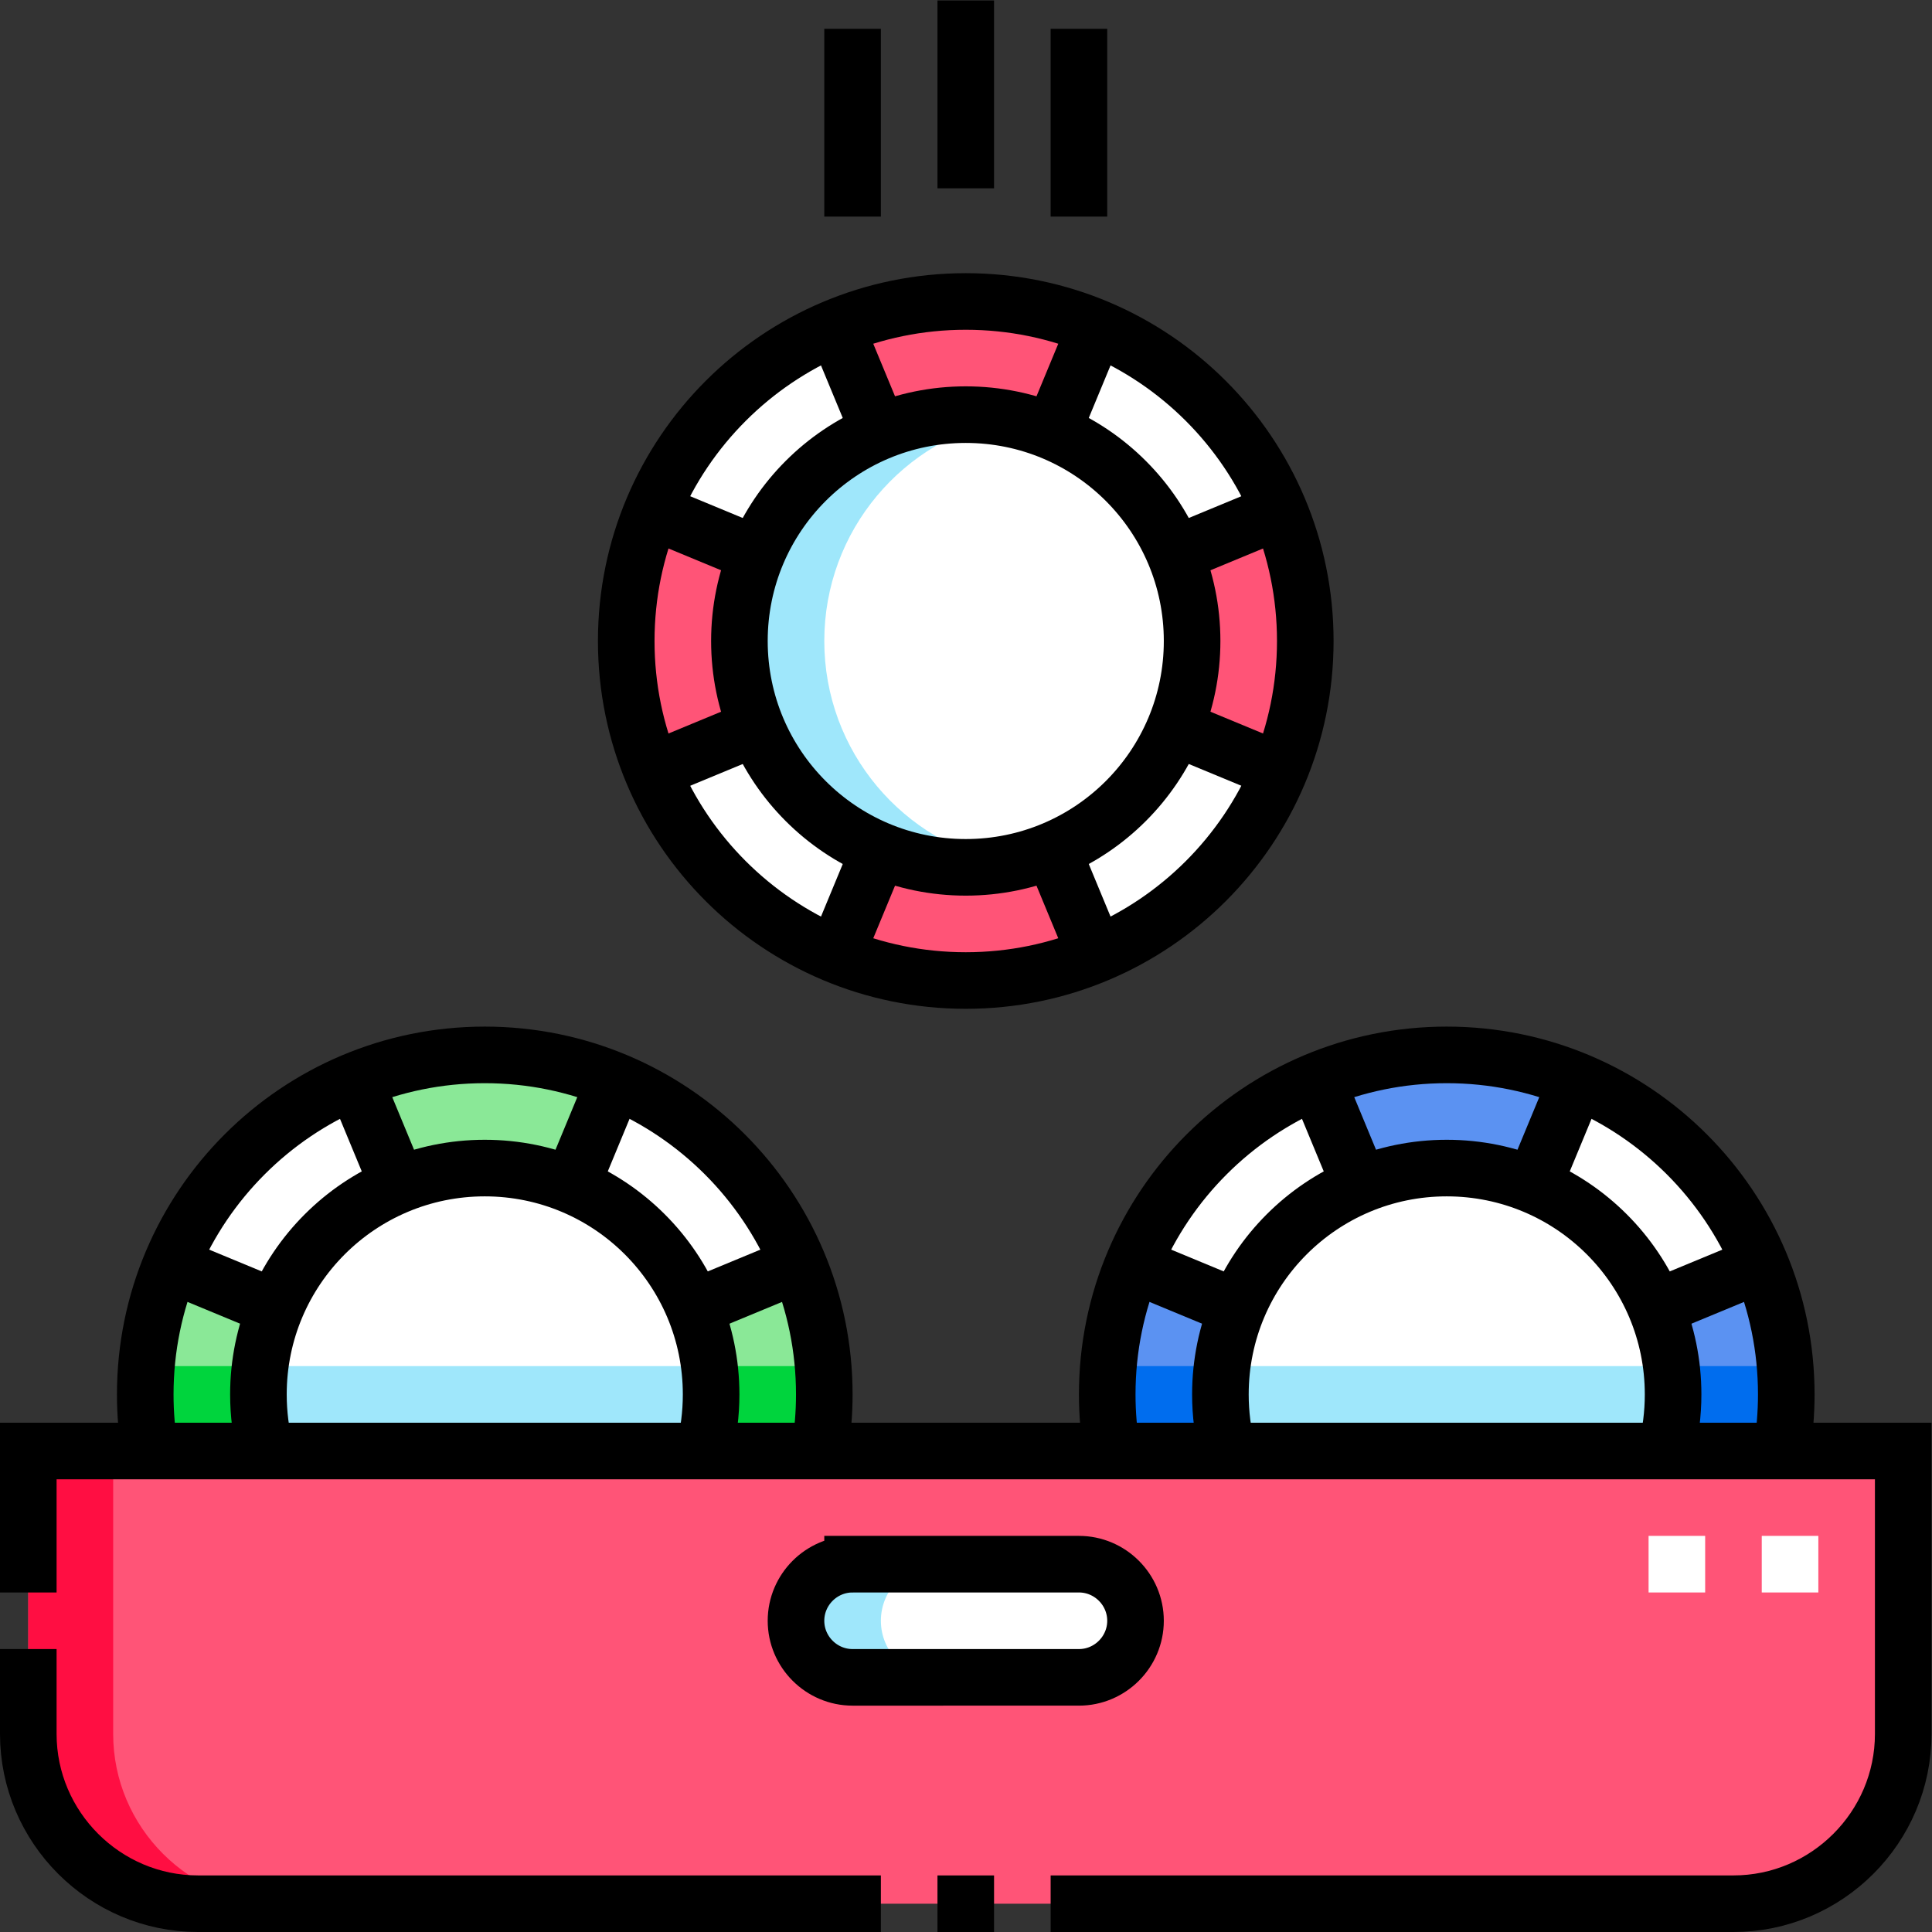<?xml version="1.0" encoding="UTF-8" standalone="no"?>
<!-- Created with Inkscape (http://www.inkscape.org/) -->

<svg
   version="1.1"
   id="svg1011"
   xml:space="preserve"
   width="682.667"
   height="682.667"
   viewBox="0 0 682.667 682.667"
   xmlns="http://www.w3.org/2000/svg"
   xmlns:svg="http://www.w3.org/2000/svg"><rect x="0" y="0" width="682.667" height="682.667" fill="#333333" stroke="none"/><defs
     id="defs1015"><clipPath
       clipPathUnits="userSpaceOnUse"
       id="clipPath1025"><path
         d="M 0,512 H 512 V 0 H 0 Z"
         id="path1023" /></clipPath></defs><g
     id="g1017"
     transform="matrix(1.333,0,0,-1.333,0,682.667)"><g
       id="g1019"><g
         id="g1021"
         clip-path="url(#clipPath1025)"><g
           id="g1027"
           transform="translate(68.501,142.501)"><path
             d="M 0,0 C 0,-5.18 0.656,-10.206 1.889,-15 H 118.111 C 119.344,-10.206 120,-5.18 120,0 120,33.146 93.146,60 60,60 26.854,60 0,33.146 0,0"
             style="fill:#ffffff;fill-opacity:1;fill-rule:evenodd;stroke:none"
             id="path1029" /></g><g
           id="g1031"
           transform="translate(68.501,142.501)"><path
             d="m 0,0 c 0,-5.18 0.656,-10.206 1.889,-15 h 116.222 c 1.233,4.794 1.889,9.82 1.889,15 0,2.54 -0.159,5.042 -0.465,7.5 H 0.465 C 0.159,5.042 0,2.54 0,0"
             style="fill:#9fe7fb;fill-opacity:1;fill-rule:evenodd;stroke:none"
             id="path1033" /></g><g
           id="g1035"
           transform="translate(162.954,225.67)"><path
             d="m 0,0 -11.485,-27.72 c 14.67,-6.08 26.401,-17.812 32.482,-32.482 l 27.722,11.48 C 39.597,-26.722 22,-9.124 0,0 m -117.624,-48.719 27.721,-11.483 c 6.081,14.67 17.812,26.402 32.482,32.482 L -68.903,0.001 c -22,-9.123 -39.598,-26.72 -48.721,-48.72"
             style="fill:#ffffff;fill-opacity:1;fill-rule:evenodd;stroke:none"
             id="path1037" /></g><g
           id="g1039"
           transform="translate(94.05,225.671)"><path
             d="m 0,0 11.482,-27.721 c 7.074,2.932 14.831,4.551 22.968,4.551 8.137,0 15.894,-1.619 22.968,-4.551 l 11.485,27.72 C 58.291,4.4 46.654,6.83 34.45,6.83 22.247,6.83 10.612,4.401 0,0 m -21,-60.203 -27.721,11.483 c -4.4,-10.612 -6.829,-22.247 -6.829,-34.45 0,-5.112 0.433,-10.122 1.251,-15 h 30.638 c -1.233,4.794 -1.889,9.82 -1.889,15 0,8.136 1.618,15.893 4.55,22.967 m 138.622,11.48 -27.722,-11.48 c 2.933,-7.074 4.55,-14.831 4.55,-22.967 0,-5.18 -0.656,-10.206 -1.888,-15 h 30.637 c 0.819,4.878 1.251,9.888 1.251,15 0,12.201 -2.428,23.836 -6.828,34.447"
             style="fill:#8ae897;fill-opacity:1;fill-rule:evenodd;stroke:none"
             id="path1041" /></g><g
           id="g1043"
           transform="translate(68.964,150)"><path
             d="m 0,0 h -30.155 c -0.204,-2.473 -0.309,-4.974 -0.309,-7.5 0,-5.111 0.433,-10.121 1.251,-15 H 1.425 c -1.233,4.794 -1.889,9.821 -1.889,15 0,2.541 0.158,5.043 0.464,7.5 m 119.072,0 c 0.306,-2.457 0.464,-4.959 0.464,-7.5 0,-5.179 -0.656,-10.206 -1.889,-15 h 30.638 c 0.819,4.879 1.251,9.889 1.251,15 0,2.526 -0.104,5.027 -0.308,7.5 z"
             style="fill:#00d43d;fill-opacity:1;fill-rule:evenodd;stroke:none"
             id="path1045" /></g><g
           id="g1047"
           transform="translate(211,82.502)"><path
             d="M 0,0 C 0,8.25 6.75,15 15,15 H 75 C 83.25,15 90,8.249 90,0 90,-8.25 83.25,-15 75,-15 H 15 C 6.75,-15 0,-8.25 0,0 m -203.5,44.999 v -75 c 0,-24.75 20.251,-45 45,-45 h 407 c 24.749,0 45,20.251 45,45 v 75 z"
             style="fill:#ff5477;fill-opacity:1;fill-rule:evenodd;stroke:none"
             id="path1049" /></g><g
           id="g1051"
           transform="translate(226,97.501)"><path
             d="m 0,0 c -8.25,0 -15,-6.75 -15,-15 0,-8.25 6.75,-15 15,-15 h 60 c 8.25,0 15,6.75 15,15 0,8.25 -6.75,15 -15,15 z"
             style="fill:#ffffff;fill-opacity:1;fill-rule:evenodd;stroke:none"
             id="path1053" /></g><g
           id="g1055"
           transform="translate(7.5,127.501)"><path
             d="m 0,0 v -75 c 0,-24.75 20.251,-45 45,-45 h 22.5 c -24.749,0 -45,20.25 -45,45 V 0 Z"
             style="fill:#ff0e42;fill-opacity:1;fill-rule:evenodd;stroke:none"
             id="path1057" /></g><g
           id="g1059"
           transform="translate(226,97.501)"><path
             d="m 0,0 c -8.25,0 -15,-6.75 -15,-15 0,-8.25 6.75,-15 15,-15 h 22.5 c -8.25,0 -15,6.75 -15,15 0,8.25 6.75,15 15,15 z"
             style="fill:#9fe7fb;fill-opacity:1;fill-rule:evenodd;stroke:none"
             id="path1061" /></g><g
           id="g1063"
           transform="translate(323.5,142.501)"><path
             d="M 0,0 C 0,-5.18 0.656,-10.206 1.889,-15 H 118.111 C 119.344,-10.206 120,-5.18 120,0 120,33.146 93.146,60 60,60 26.854,60 0,33.146 0,0"
             style="fill:#ffffff;fill-opacity:1;fill-rule:evenodd;stroke:none"
             id="path1065" /></g><g
           id="g1067"
           transform="translate(323.5,142.501)"><path
             d="m 0,0 c 0,-5.18 0.656,-10.206 1.889,-15 h 116.222 c 1.233,4.794 1.889,9.82 1.889,15 0,2.54 -0.159,5.042 -0.465,7.5 H 0.465 C 0.159,5.042 0,2.54 0,0"
             style="fill:#9fe7fb;fill-opacity:1;fill-rule:evenodd;stroke:none"
             id="path1069" /></g><g
           id="g1071"
           transform="translate(417.953,225.67)"><path
             d="m 0,0 -11.485,-27.72 c 14.67,-6.08 26.401,-17.812 32.482,-32.482 l 27.722,11.48 C 39.597,-26.722 22,-9.124 0,0 m -117.624,-48.719 27.721,-11.483 c 6.081,14.67 17.812,26.402 32.482,32.482 L -68.903,0.001 c -22,-9.123 -39.598,-26.72 -48.721,-48.72"
             style="fill:#ffffff;fill-opacity:1;fill-rule:evenodd;stroke:none"
             id="path1073" /></g><g
           id="g1075"
           transform="translate(349.049,225.671)"><path
             d="m 0,0 11.482,-27.721 c 7.074,2.932 14.831,4.551 22.968,4.551 8.137,0 15.894,-1.619 22.968,-4.551 l 11.485,27.72 C 58.291,4.4 46.654,6.83 34.45,6.83 22.248,6.83 10.612,4.401 0,0 m -21,-60.203 -27.721,11.483 c -4.4,-10.612 -6.829,-22.247 -6.829,-34.45 0,-5.112 0.433,-10.122 1.251,-15 h 30.638 c -1.233,4.794 -1.889,9.82 -1.889,15 0,8.136 1.618,15.893 4.55,22.967 m 138.622,11.48 -27.722,-11.48 c 2.933,-7.074 4.55,-14.831 4.55,-22.967 0,-5.18 -0.656,-10.206 -1.889,-15 h 30.638 c 0.819,4.878 1.251,9.888 1.251,15 0,12.201 -2.428,23.836 -6.828,34.447"
             style="fill:#5b92f2;fill-opacity:1;fill-rule:evenodd;stroke:none"
             id="path1077" /></g><g
           id="g1079"
           transform="translate(323.963,150)"><path
             d="m 0,0 h -30.155 c -0.204,-2.473 -0.309,-4.974 -0.309,-7.5 0,-5.111 0.433,-10.121 1.251,-15 H 1.425 c -1.233,4.794 -1.889,9.821 -1.889,15 0,2.541 0.158,5.043 0.464,7.5 m 119.072,0 c 0.306,-2.457 0.464,-4.959 0.464,-7.5 0,-5.179 -0.656,-10.206 -1.889,-15 h 30.638 c 0.819,4.879 1.251,9.889 1.251,15 0,2.526 -0.104,5.027 -0.308,7.5 z"
             style="fill:#006dee;fill-opacity:1;fill-rule:evenodd;stroke:none"
             id="path1081" /></g><g
           id="g1083"
           transform="translate(196,342.216)"><path
             d="m 0,0 c 0,-33.146 26.854,-60 60,-60 33.146,0 60,26.854 60,60 C 120,33.146 93.146,60 60,60 26.854,60 0,33.146 0,0"
             style="fill:#ffffff;fill-opacity:1;fill-rule:evenodd;stroke:none"
             id="path1085" /></g><g
           id="g1087"
           transform="translate(221.55,425.387)"><path
             d="m 0,0 11.482,-27.721 c 7.074,2.932 14.831,4.551 22.968,4.551 8.137,0 15.894,-1.619 22.968,-4.551 l 11.485,27.72 C 58.291,4.4 46.654,6.83 34.45,6.83 22.247,6.83 10.612,4.4 0,0 M -48.721,-117.622 -21,-106.139 c -2.932,7.075 -4.55,14.832 -4.55,22.969 0,8.136 1.618,15.893 4.55,22.967 l -27.721,11.483 c -4.4,-10.612 -6.829,-22.247 -6.829,-34.45 0,-12.204 2.429,-23.84 6.829,-34.452 m 117.625,-48.718 -11.486,27.719 c -7.074,-2.932 -14.831,-4.55 -22.968,-4.55 -8.137,0 -15.894,1.618 -22.968,4.55 l -11.48,-27.722 c 10.611,-4.4 22.246,-6.827 34.448,-6.827 12.204,0 23.842,2.429 34.454,6.83 M 117.622,-48.723 89.9,-60.203 c 2.933,-7.074 4.55,-14.831 4.55,-22.967 0,-8.137 -1.617,-15.894 -4.55,-22.968 l 27.722,-11.481 c 4.4,10.612 6.828,22.246 6.828,34.449 0,12.201 -2.428,23.836 -6.828,34.447"
             style="fill:#ff5477;fill-opacity:1;fill-rule:evenodd;stroke:none"
             id="path1089" /></g><g
           id="g1091"
           transform="translate(233.032,286.766)"><path
             d="M 0,0 C -14.67,6.081 -26.401,17.812 -32.482,32.482 L -60.203,20.999 C -51.08,-1.002 -33.481,-18.6 -11.479,-27.722 Z M -60.203,89.9 -32.482,78.417 C -26.401,93.088 -14.67,104.819 0,110.9 l -11.482,27.721 C -33.482,129.498 -51.08,111.9 -60.203,89.9 M 57.421,138.62 45.936,110.9 C 60.605,104.819 72.337,93.088 78.417,78.418 L 106.14,89.897 C 97.018,111.898 79.42,129.496 57.421,138.62 M 106.14,21.002 78.417,32.482 C 72.337,17.812 60.605,6.081 45.936,0 l 11.485,-27.72 c 21.999,9.124 39.597,26.722 48.719,48.722"
             style="fill:#ffffff;fill-opacity:1;fill-rule:evenodd;stroke:none"
             id="path1093" /></g><g
           id="g1095"
           transform="translate(196,342.216)"><path
             d="M 0,0 C 0,-37.831 34.435,-65.925 71.25,-58.944 43.485,-53.68 22.5,-29.301 22.5,0 22.5,29.3 43.485,53.679 71.25,58.943 34.435,65.924 0,37.831 0,0"
             style="fill:#9fe7fb;fill-opacity:1;fill-rule:evenodd;stroke:none"
             id="path1097" /></g><g
           id="g1099"
           transform="translate(437,97.501)"><path
             d="M 0,0 H 15 M 30,0 H 45"
             style="fill:none;stroke:#ffffff;stroke-width:15;stroke-linecap:butt;stroke-linejoin:miter;stroke-miterlimit:2.613;stroke-dasharray:none;stroke-opacity:1"
             id="path1101" /></g><g
           id="g1103"
           transform="translate(256,432.215)"><path
             d="m 0,0 c 49.706,0 90,-40.294 90,-90 0,-49.706 -40.294,-90 -90,-90 -49.705,0 -90,40.294 -90,90 0,49.706 40.295,90 90,90 z"
             style="fill:none;stroke:#000000;stroke-width:15;stroke-linecap:butt;stroke-linejoin:miter;stroke-miterlimit:22.926;stroke-dasharray:none;stroke-opacity:1"
             id="path1105" /></g><g
           id="g1107"
           transform="translate(256,402.216)"><path
             d="m 0,0 c -33.146,0 -60,-26.854 -60,-60 0,-33.146 26.854,-60 60,-60 33.146,0 60,26.854 60,60 C 60,-26.854 33.146,0 0,0 Z"
             style="fill:none;stroke:#000000;stroke-width:15;stroke-linecap:butt;stroke-linejoin:miter;stroke-miterlimit:22.926;stroke-dasharray:none;stroke-opacity:1"
             id="path1109" /></g><g
           id="g1111"
           transform="translate(278.96,286.783)"><path
             d="M 0,0 11.493,-27.737 M 32.472,78.394 60.211,89.88 m -166.342,-68.898 27.737,11.49 m 110.867,0 27.738,-11.487 M 0,110.866 11.493,138.603 M -57.408,-27.739 -45.922,0 m -60.209,89.883 27.737,-11.489 m 20.983,60.21 11.489,-27.738"
             style="fill:none;stroke:#000000;stroke-width:15;stroke-linecap:butt;stroke-linejoin:miter;stroke-miterlimit:22.926;stroke-dasharray:none;stroke-opacity:1"
             id="path1113" /></g><g
           id="g1115"
           transform="translate(286,504.5)"><path
             d="M 0,0 V -49.785 M -60,0 V -49.785 M -30,7.5 v -49.785"
             style="fill:none;stroke:#000000;stroke-width:15;stroke-linecap:butt;stroke-linejoin:miter;stroke-miterlimit:22.926;stroke-dasharray:none;stroke-opacity:1"
             id="path1117" /></g><g
           id="g1119"
           transform="translate(186.612,127.501)"><path
             d="m 0,0 c 1.233,4.794 1.889,9.82 1.889,15 0,33.146 -26.854,60 -60,60 -33.147,0 -60,-26.854 -60,-60 0,-5.18 0.655,-10.206 1.888,-15 m -30.637,0 c -0.819,4.879 -1.251,9.888 -1.251,15 0,49.706 40.294,90 90,90 49.705,0 90,-40.294 90,-90 0,-5.112 -0.433,-10.121 -1.251,-15"
             style="fill:none;stroke:#000000;stroke-width:15;stroke-linecap:butt;stroke-linejoin:miter;stroke-miterlimit:22.926;stroke-dasharray:none;stroke-opacity:1"
             id="path1121" /></g><g
           id="g1123"
           transform="translate(7.5,90.001)"><path
             d="m 0,0 v 37.5 h 497 v -75.001 c 0,-24.749 -20.251,-45 -45,-45 H 271 m -45,0 H 45 c -24.749,0 -45,20.25 -45,45 V -15 m 256,-67.501 h -15"
             style="fill:none;stroke:#000000;stroke-width:15;stroke-linecap:butt;stroke-linejoin:miter;stroke-miterlimit:22.926;stroke-dasharray:none;stroke-opacity:1"
             id="path1125" /></g><g
           id="g1127"
           transform="translate(183.934,165.462)"><path
             d="M 0,0 27.739,11.486 M -32.472,32.472 -20.98,60.208 M -138.604,11.489 -110.866,0 m 20.983,60.209 11.489,-27.737"
             style="fill:none;stroke:#000000;stroke-width:15;stroke-linecap:butt;stroke-linejoin:miter;stroke-miterlimit:22.926;stroke-dasharray:none;stroke-opacity:1"
             id="path1129" /></g><g
           id="g1131"
           transform="translate(441.61,127.501)"><path
             d="m 0,0 c 1.233,4.794 1.889,9.82 1.889,15 0,33.146 -26.853,60 -60,60 -33.146,0 -60,-26.854 -60,-60 0,-5.18 0.656,-10.206 1.889,-15 m -30.638,0 c -0.818,4.879 -1.251,9.888 -1.251,15 0,49.706 40.295,90 90,90 49.706,0 90,-40.294 90,-90 0,-5.112 -0.432,-10.121 -1.251,-15"
             style="fill:none;stroke:#000000;stroke-width:15;stroke-linecap:butt;stroke-linejoin:miter;stroke-miterlimit:22.926;stroke-dasharray:none;stroke-opacity:1"
             id="path1133" /></g><g
           id="g1135"
           transform="translate(438.933,165.462)"><path
             d="M 0,0 27.739,11.486 M -32.472,32.472 -20.98,60.208 M -138.604,11.489 -110.866,0 m 20.983,60.209 11.489,-27.737"
             style="fill:none;stroke:#000000;stroke-width:15;stroke-linecap:butt;stroke-linejoin:miter;stroke-miterlimit:22.926;stroke-dasharray:none;stroke-opacity:1"
             id="path1137" /></g><g
           id="g1139"
           transform="translate(226,97.501)"><path
             d="m 0,0 h 60 c 8.25,0 15,-6.75 15,-15 0,-8.25 -6.75,-15 -15,-15 H 0 c -8.25,0 -15,6.75 -15,15 0,8.25 6.75,15 15,15 z"
             style="fill:none;stroke:#000000;stroke-width:15;stroke-linecap:butt;stroke-linejoin:miter;stroke-miterlimit:22.926;stroke-dasharray:none;stroke-opacity:1"
             id="path1141" /></g></g></g></g></svg>
